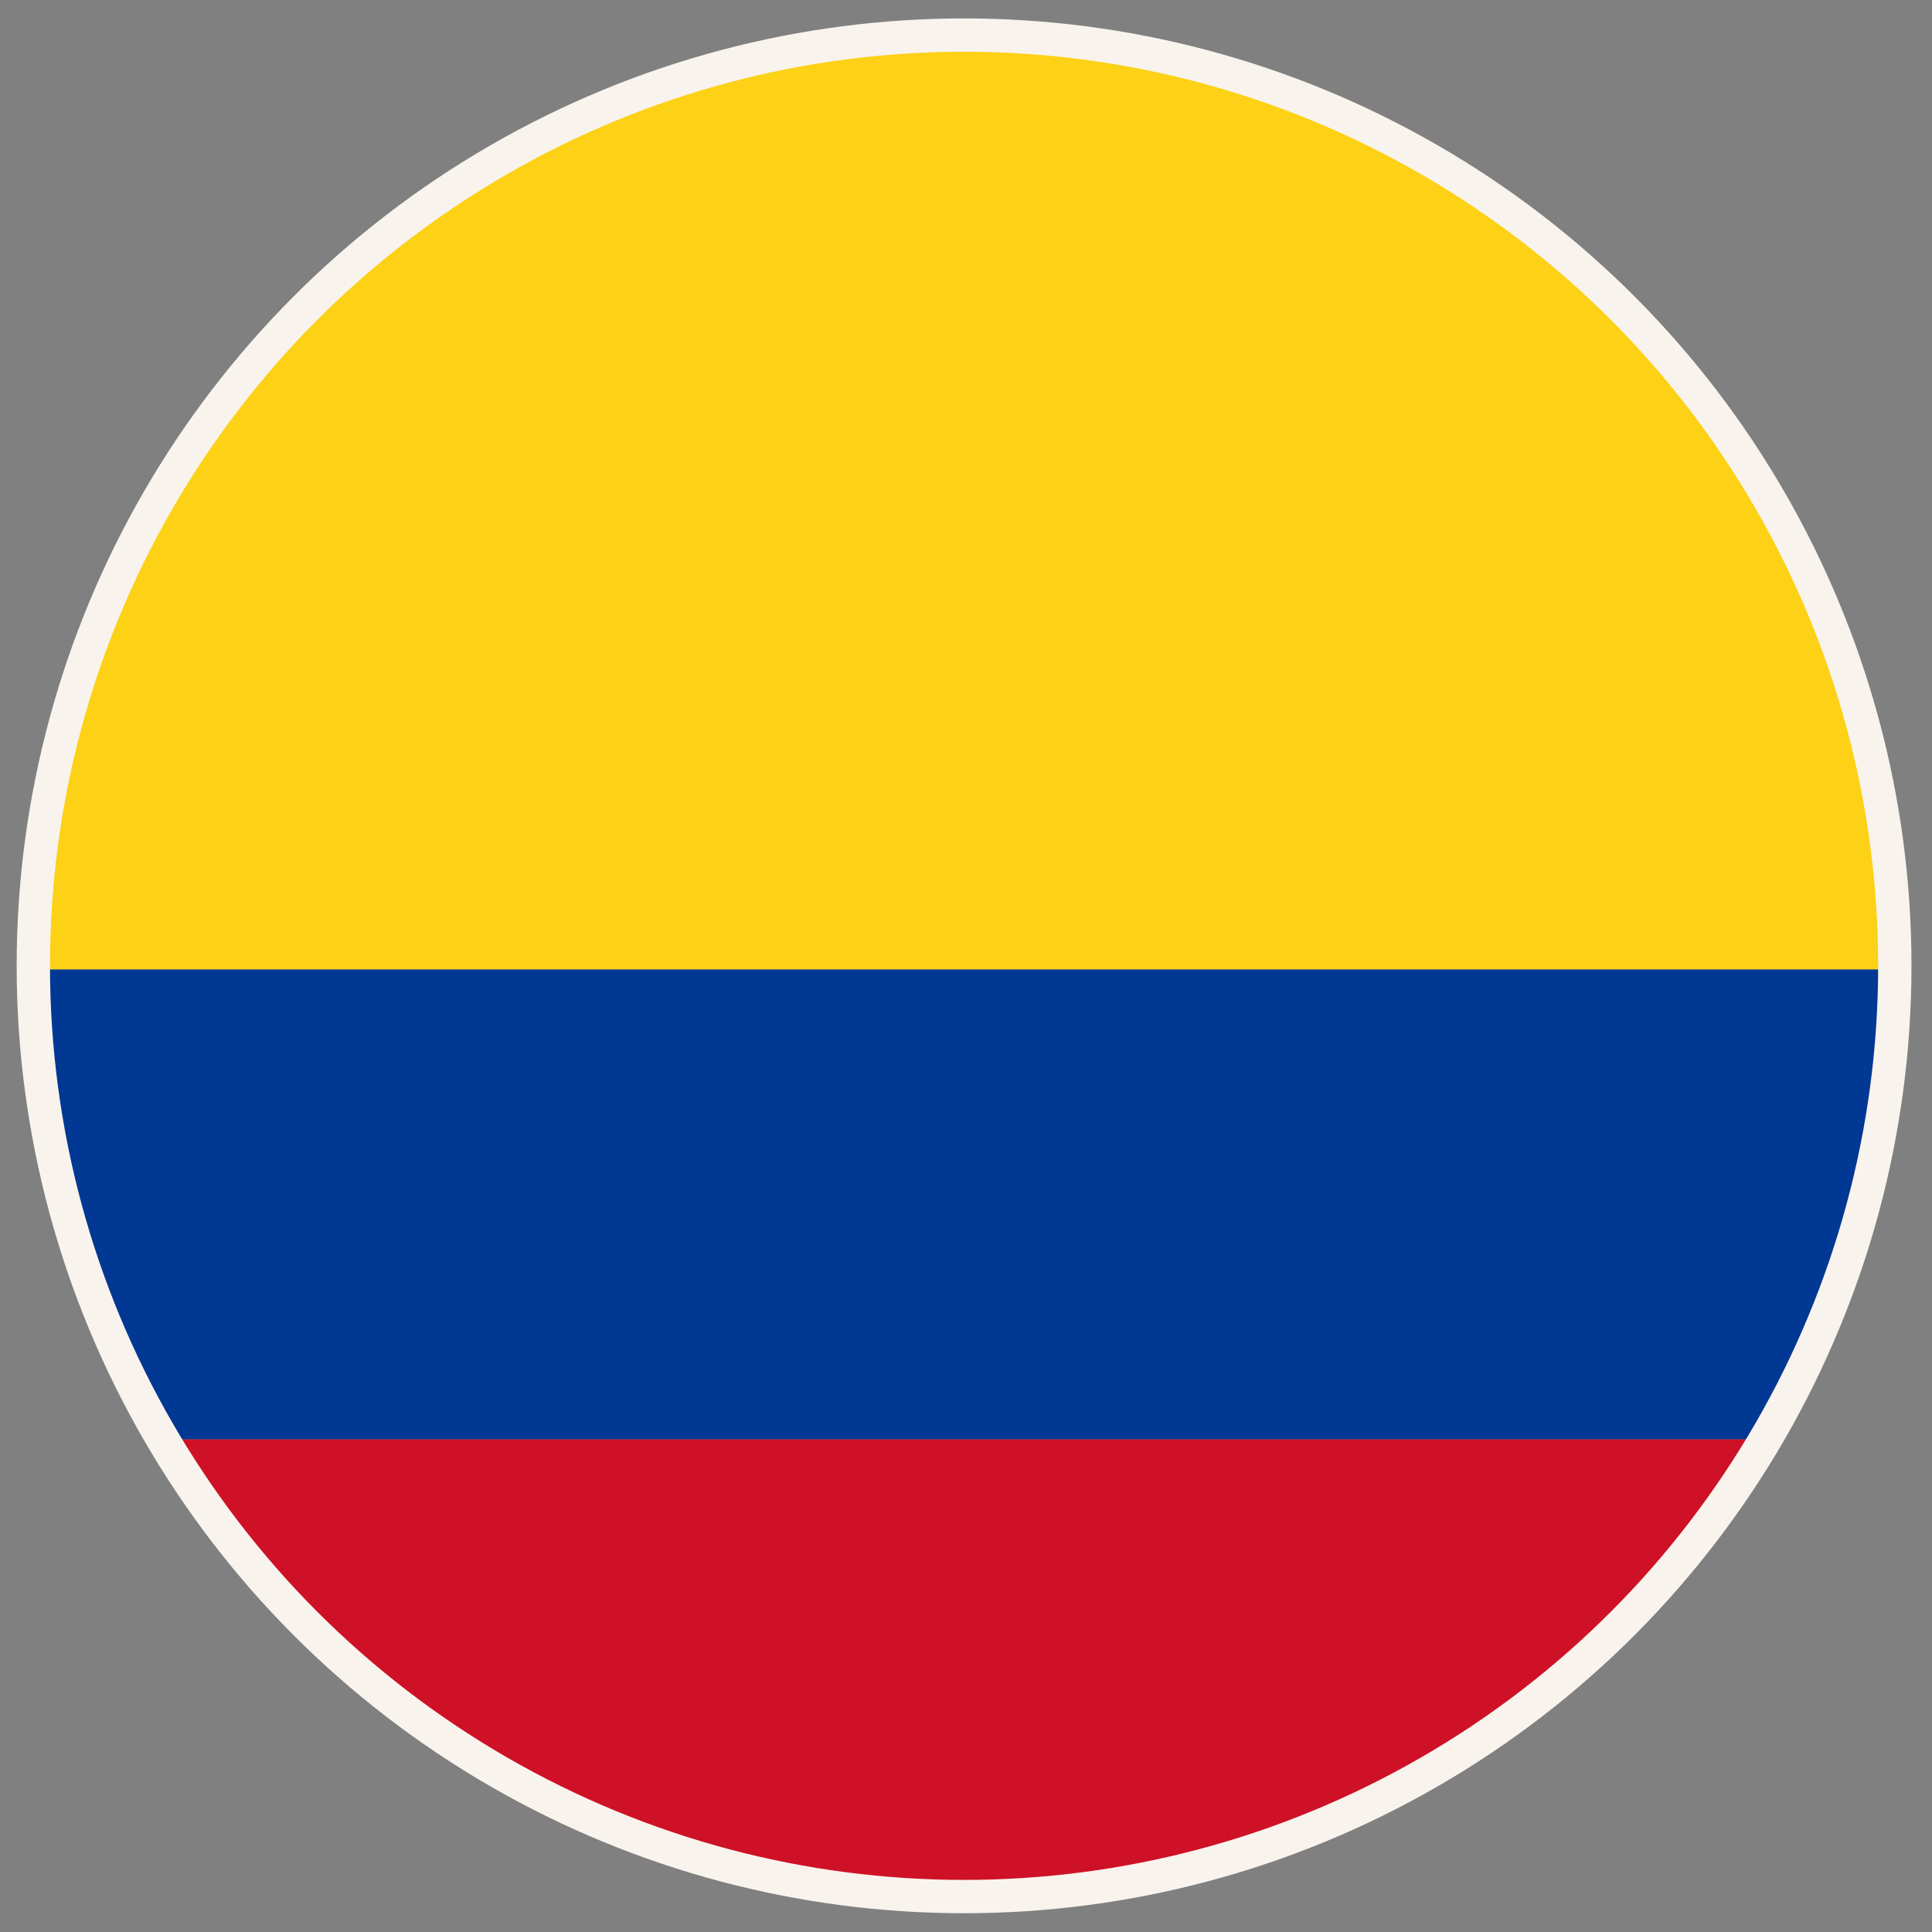 <?xml version="1.0" encoding="UTF-8"?>
<svg id="Layer_1" data-name="Layer 1" xmlns="http://www.w3.org/2000/svg" viewBox="0 0 55.07 55.07">
  <rect x="0" y="0" width="55.07" height="55.07" fill="#808080" stroke="none"/>
  <defs>
    <style>
      .cls-1 {
        fill: #ce1126;
      }

      .cls-1, .cls-2, .cls-3 {
        stroke-width: 0px;
      }

      .cls-2 {
        fill: #fcd116;
      }

      .cls-3 {
        fill: #003893;
      }

      .cls-4 {
        fill: none;
        stroke: #f9f3ed;
        stroke-miterlimit: 10;
        stroke-width: .95px;
      }
    </style>
  </defs>
  <g>
    <path class="cls-2" d="m27.53,1C12.88,1,1,12.88,1,27.53c0,.03,0,.07,0,.1h53.06s0-.07,0-.1C54.06,12.88,42.19,1,27.53,1Z"/>
    <path class="cls-3" d="m4.69,41.03h45.68c2.33-3.93,3.67-8.5,3.69-13.39H1.01c.02,4.89,1.36,9.47,3.69,13.39Z"/>
    <path class="cls-1" d="m27.53,54.06c9.72,0,18.22-5.23,22.84-13.03H4.69c4.62,7.8,13.12,13.03,22.84,13.03Z"/>
  </g>
  <circle class="cls-4" cx="27.48" cy="27.53" r="26.53"/>
</svg>